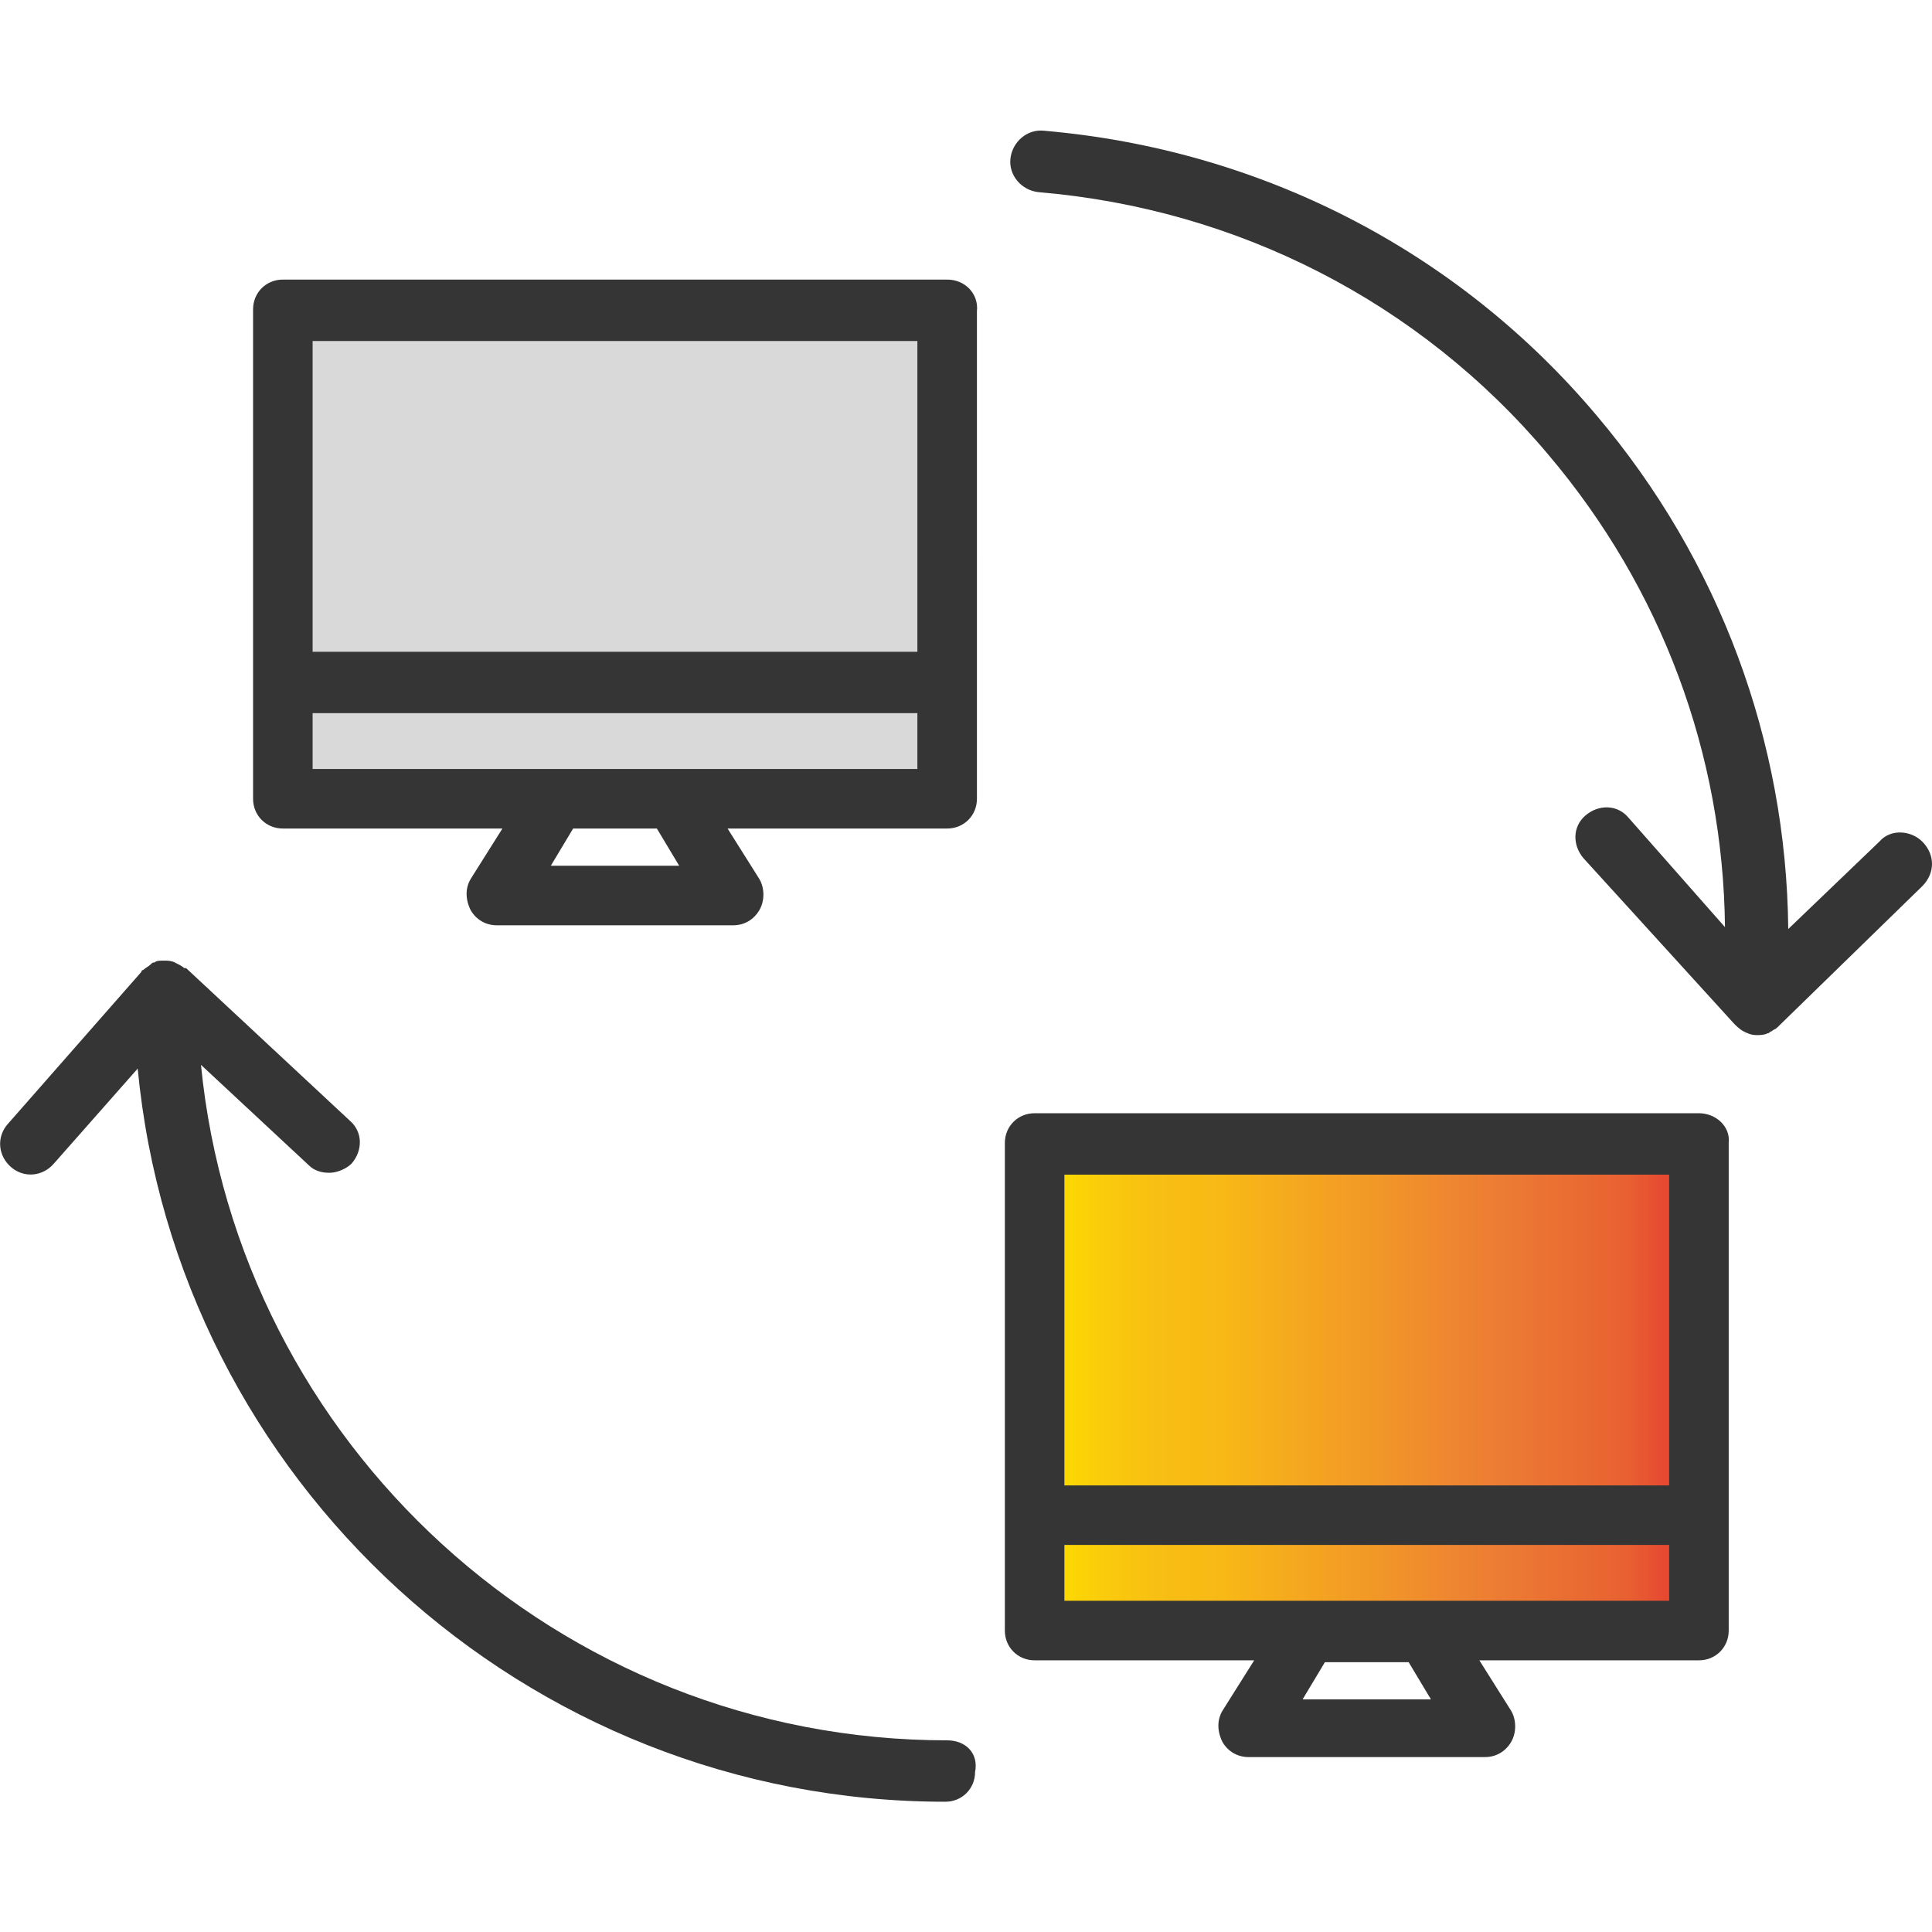 <?xml version="1.0" encoding="utf-8"?>
<!-- Generator: Adobe Illustrator 24.1.0, SVG Export Plug-In . SVG Version: 6.00 Build 0)  -->
<svg version="1.1" id="Capa_1" xmlns="http://www.w3.org/2000/svg" xmlns:xlink="http://www.w3.org/1999/xlink" x="0px" y="0px"
	 viewBox="0 0 415.3 415.3" style="enable-background:new 0 0 415.3 415.3;" xml:space="preserve">
<style type="text/css">
	.st0{fill:#D8D9D8;}
	.st1{fill:url(#SVGID_1_);}
	.st2{fill:#353535;}
</style>
<rect x="67" y="68.6" class="st0" width="132.4" height="104.5"/>
<g>
	
		<linearGradient id="SVGID_1_" gradientUnits="userSpaceOnUse" x1="222.4" y1="119.9" x2="365.2" y2="119.9" gradientTransform="matrix(1 0 0 -1 0 418)">
		<stop  offset="0" style="stop-color:#FFE400"/>
		<stop  offset="3.000000e-02" style="stop-color:#FCDC00"/>
		<stop  offset="0.11" style="stop-color:#FACA0C"/>
		<stop  offset="0.19" style="stop-color:#F8BE14"/>
		<stop  offset="0.28" style="stop-color:#F8B916"/>
		<stop  offset="0.67" style="stop-color:#ED8033"/>
		<stop  offset="0.89" style="stop-color:#E86131"/>
		<stop  offset="1" style="stop-color:#E53530"/>
	</linearGradient>
	<rect x="222.4" y="245.7" class="st1" width="142.8" height="104.8"/>
</g>
<g>
	<path class="st2" d="M203.6,60.1H60.8c-3.6,0-6.4,2.8-6.4,6.4v105.2c0,3.6,2.8,6.4,6.4,6.4H108l-6.8,10.8c-1.2,2-1.2,4.4,0,6.8
		c1.2,2,3.2,3.2,5.6,3.2h50.8c2.4,0,4.4-1.2,5.6-3.2c1.2-2,1.2-4.8,0-6.8l-6.8-10.8h47.2c3.6,0,6.4-2.8,6.4-6.4V66.9
		C210.4,63.3,207.6,60.1,203.6,60.1z M118.4,186.1l4.8-8h18l4.8,8H118.4z M197.2,165.3h-130v-12h130V165.3z M197.2,140.1h-130V73.3
		h130V140.1z"/>
	<path class="st2" d="M365.2,239.3H222.4c-3.6,0-6.4,2.8-6.4,6.4v104.8c0,3.6,2.8,6.4,6.4,6.4h47.2l-6.8,10.8c-1.2,2-1.2,4.4,0,6.8
		c1.2,2,3.2,3.2,5.6,3.2h50.8c2.4,0,4.4-1.2,5.6-3.2s1.2-4.8,0-6.8l-6.8-10.8h47.2c3.6,0,6.4-2.8,6.4-6.4V245.7
		C372,242.1,368.8,239.3,365.2,239.3z M280,365.3l4.8-8h18l4.8,8H280z M358.8,344.1h-130v-12h130V344.1z M358.8,319.3h-130v-66.8
		h130V319.3z"/>
	<path class="st2" d="M203.6,374.1c-83.6,0-152.4-64-160.4-145.2l23.2,21.6c1.2,1.2,2.8,1.6,4.4,1.6s3.6-0.8,4.8-2
		c2.4-2.8,2.4-6.8-0.4-9.2L40,208.1c0,0,0,0-0.4,0c-0.4-0.4-1.2-0.8-2-1.2l0,0l0,0c-0.8-0.4-1.6-0.4-2-0.4s-0.4,0-0.8,0
		s-1.2,0-1.6,0.4c-0.4,0-0.4,0-0.8,0.4c-0.4,0.4-1.2,0.8-1.6,1.2c0,0-0.4,0-0.4,0.4l0,0l0,0L1.6,241.7c-2.4,2.8-2,6.8,0.8,9.2
		s6.8,2,9.2-0.8l18-20.4c8.4,88.4,83.2,157.6,173.6,157.6c3.6,0,6.4-2.8,6.4-6.4C210.4,376.9,207.6,374.1,203.6,374.1z"/>
	<path class="st2" d="M413.2,180.9c-2.4-2.4-6.8-2.8-9.2,0l-19.6,18.8c-0.4-40.4-14.8-79.2-41.2-110.4
		c-30-35.6-72.4-57.2-118.8-61.2c-3.6-0.4-6.8,2.4-7.2,6s2.4,6.8,6,7.2c42.8,3.6,82,23.6,109.6,56.4c24.4,28.8,37.6,64.4,38,101.6
		L350,175.7c-2.4-2.8-6.4-2.8-9.2-0.4c-2.8,2.4-2.8,6.4-0.4,9.2l32.4,35.6l0,0c0.4,0.4,1.2,1.2,2,1.6l0,0c0.8,0.4,1.6,0.8,2.8,0.8
		c0.8,0,1.6,0,2.4-0.4c0.4,0,0.4-0.4,0.8-0.4c0.4-0.4,0.8-0.4,1.2-0.8l0,0l0,0l31.2-30.4C416,187.7,416,183.7,413.2,180.9z"/>
</g>
</svg>
